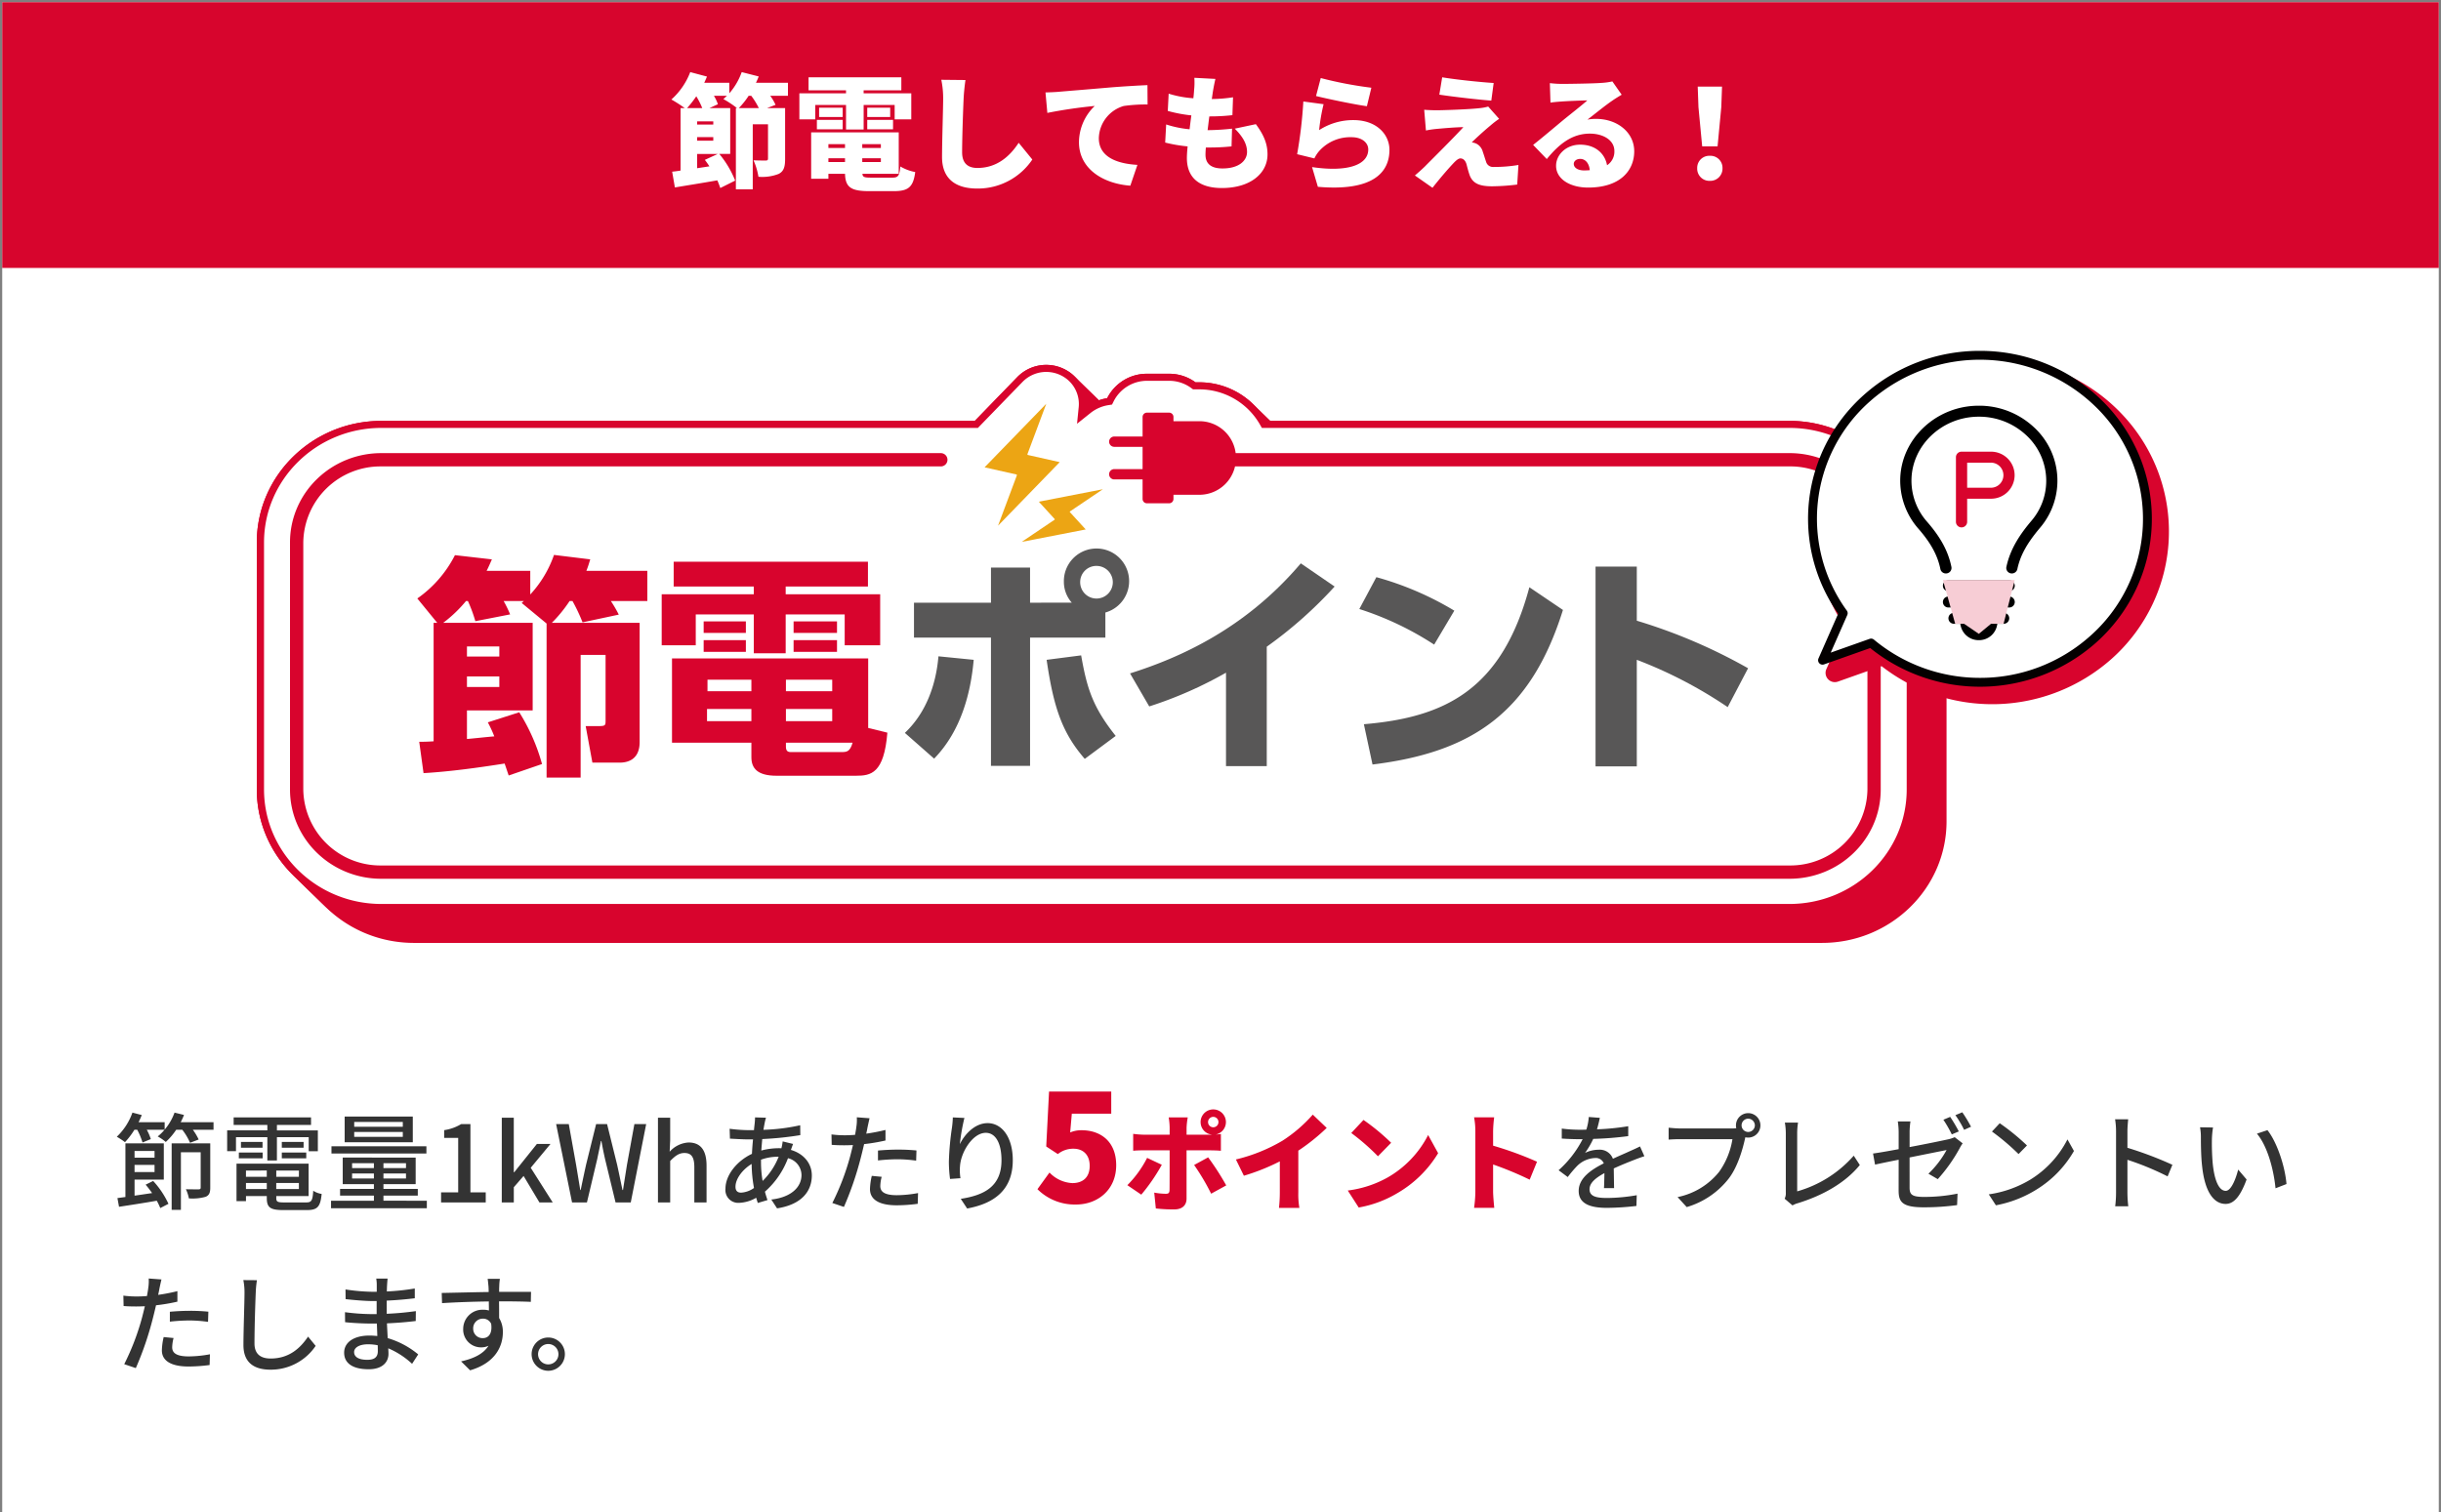 <svg xmlns="http://www.w3.org/2000/svg" xmlns:xlink="http://www.w3.org/1999/xlink" width="551" height="341.5" viewBox="0 0 551 341.5"><rect x="0" y="0" width="551" height="341.5" fill="#808080" stroke="none"/><defs><clipPath id="a"><rect width="435.068" height="136.437" fill="none"/></clipPath><clipPath id="b"><rect width="16.21" height="12.154" fill="none"/></clipPath></defs><g transform="translate(0.433 0.5)"><rect width="550" height="341" transform="translate(0.067)" fill="#fff"/><g transform="translate(0)"><rect width="550" height="60" transform="translate(0.067)" fill="#d7052d"/><path d="M-.5-.5h551v61H-.5Zm550,1H.5v59h549Z" transform="translate(0.067)" fill="rgba(0,0,0,0)"/><path d="M-108.724-16.1a17.783,17.783,0,0,0,2.212-2.772h.588a16.913,16.913,0,0,1,1.708,2.772Zm-11.676,0a24.453,24.453,0,0,0,2.072-2.66,18.265,18.265,0,0,1,1.344,2.66Zm5.908,3.724h-3.64V-13.1h3.64Zm-3.64,9.856V-5.74h4.648L-116.4-4.4c.364.448.7.952,1.036,1.456Zm0-7.028h3.64v.812h-3.64Zm20.5-12.264h-7.224c.224-.476.448-.952.616-1.428l-3.836-.98a14.753,14.753,0,0,1-2.8,4.788v-2.38h-5.656c.224-.476.42-.924.616-1.4l-3.78-1.008a15.8,15.8,0,0,1-4.256,6.188,28.334,28.334,0,0,1,3,1.932h-.924V-1.988c-.672.112-1.316.2-1.9.252l.616,3.556c2.716-.448,6.216-1.008,9.576-1.6a18,18,0,0,1,.672,1.736l3.36-1.68a22.268,22.268,0,0,0-3.584-6.02h2.464V-16.1h-4.676l1.9-.868a9.506,9.506,0,0,0-.9-1.9h2.94c-.28.252-.532.5-.812.728a24.424,24.424,0,0,1,3.08,2.044h-.252V2.24h3.808V-12.432h3.444V-4.7c0,.336-.14.448-.532.448-.364,0-1.736,0-2.744-.056A14.636,14.636,0,0,1-104.3-.588a10.173,10.173,0,0,0,4.564-.644C-98.56-1.82-98.28-2.856-98.28-4.62V-16.1h-4.06l1.9-.728a10.74,10.74,0,0,0-1.2-2.044h4Zm6.16,5.012h6.944v5.544h3.976V-16.8h7v3.248H-69.8v-5.88H-80.556V-20.1h8.512v-2.94H-92.988v2.94h8.456v.672H-95.06v5.88h3.584Zm11.732,5.488h5.824V-13.44h-5.824Zm0-4.872v2.1h5.18v-2.1Zm-5.544,0h-5.32v2.1h5.32Zm-5.824,4.872h5.824V-13.44h-5.824Zm2.6,6.552h3.752v.84h-3.752Zm3.752-3.192v.868h-3.752v-.868Zm8.092.868h-4.2v-.868h4.2Zm-4.2,3.164v-.84h4.2v.84ZM-78.9-.392c-1.456,0-1.876-.112-1.932-.868h8.2v-9.352H-92.4V-.14h3.892V-1.26h3.752c.084,3.024,1.316,3.92,5.46,3.92h5.544c3.3,0,4.4-.924,4.844-4.312a10.308,10.308,0,0,1-3.36-1.26c-.2,2.128-.476,2.52-1.82,2.52Zm21.336-22.036-5.46-.056a20.667,20.667,0,0,1,.42,4.312c0,2.1-.252,9.6-.252,13.132,0,4.9,3.052,7.112,7.952,7.112A14.823,14.823,0,0,0-42.476-4.48l-3.08-3.78C-47.6-5.124-50.54-2.576-54.88-2.576c-1.9,0-3.444-.84-3.444-3.528,0-3.08.2-9.128.336-12.068C-57.932-19.4-57.764-21.112-57.568-22.428Zm18.06,2.8.42,4.62a107.563,107.563,0,0,1,10.7-1.568A11.428,11.428,0,0,0-31.948-8.4c0,5.964,5.348,9.352,11.592,9.828l1.6-4.7c-4.844-.28-8.708-1.9-8.708-6.02a7.773,7.773,0,0,1,5.628-7.28,35.314,35.314,0,0,1,5.376-.336l-.028-4.368c-2.044.084-5.348.28-8.148.5-5.124.448-9.352.784-11.984,1.008C-37.156-19.712-38.388-19.656-39.508-19.628Zm38.36-3.052-4.76-.252a16.111,16.111,0,0,1-.056,2.772c-.028.532-.084,1.176-.168,1.848A24.37,24.37,0,0,1-11.7-19.348l-.2,3.892a32.066,32.066,0,0,0,5.32,1.008c-.14,1.036-.28,2.1-.392,3.136A24.061,24.061,0,0,1-12.264-12.4l-.224,4.088a33.73,33.73,0,0,0,5.068.868c-.112,1.064-.168,1.988-.168,2.6,0,4.76,3.136,6.8,7.9,6.8,6.468,0,10.3-3.332,10.3-7.588,0-2.38-.812-4.368-2.632-6.832L3.22-11.452c1.708,1.708,2.772,3.36,2.772,5.264,0,1.96-1.82,3.724-5.544,3.724-2.492,0-3.836-1.008-3.836-3.108,0-.42.028-.98.084-1.624h1.148a46.081,46.081,0,0,0,4.648-.252l.112-4a53.877,53.877,0,0,1-5.488.336h-.028c.14-1.036.252-2.1.392-3.108a43.762,43.762,0,0,0,5.208-.28l.14-4.032a32.81,32.81,0,0,1-4.788.392c.112-.784.2-1.372.252-1.736C-1.568-20.664-1.428-21.5-1.148-22.68Zm23.772-.2-1.064,4.06c2.212.56,8.54,1.9,11.48,2.3l1.008-4.172A88.572,88.572,0,0,1,22.624-22.876Zm.644,5.908L18.7-17.584a101.721,101.721,0,0,1-1.4,11.9l3.892.952a7.125,7.125,0,0,1,1.148-1.736A9.4,9.4,0,0,1,29.6-9.52c2.24,0,3.752,1.176,3.752,2.772,0,3.416-4.508,5.18-12.684,3.976L21.98,1.68C34.3,2.744,38.136-1.484,38.136-6.664c0-3.444-2.856-6.72-8.12-6.72a14.1,14.1,0,0,0-7.756,2.268A43.241,43.241,0,0,1,23.268-16.968Zm26.768-6.076-.644,3.92c3.3.5,8.708,1.12,11.732,1.344l.532-3.976C58.632-21.952,53.228-22.512,50.036-23.044Zm12.852,9.38-2.464-2.772a10.222,10.222,0,0,1-1.708.336c-2.464.308-8.708.5-9.884.5-1.092,0-2.212-.056-2.856-.112l.392,4.676a24.279,24.279,0,0,1,2.52-.364c1.54-.14,4.116-.364,5.936-.392-2.436,2.66-7.084,7.252-8.708,8.9-.868.84-1.652,1.512-2.24,2.016L47.852,1.9c2.128-2.688,3.7-4.452,4.62-5.432.672-.728,1.232-1.2,1.68-1.2.476,0,1.064.28,1.372,1.288.168.644.448,1.764.756,2.6.728,1.792,2.212,2.408,5.068,2.408a49.329,49.329,0,0,0,5.628-.392l.28-4.424a32.477,32.477,0,0,1-5.6.448,1.614,1.614,0,0,1-1.708-1.176c-.224-.644-.476-1.512-.728-2.212a2.882,2.882,0,0,0-1.428-1.848,3.131,3.131,0,0,0-1.064-.308c.448-.5,2.772-2.632,4.172-3.78A19.95,19.95,0,0,1,62.888-13.664ZM79.744-3.5c0-.56.532-1.12,1.456-1.12,1.176,0,2.016,1.008,2.156,2.548-.392.028-.812.056-1.26.056C80.668-2.016,79.744-2.632,79.744-3.5Zm-5.4-18.228.14,4.4c.672-.112,1.68-.2,2.52-.252,1.512-.112,4.4-.224,5.8-.252-1.344,1.2-3.948,3.22-5.516,4.508-1.652,1.372-4.928,4.144-6.72,5.544l3.08,3.192c2.688-3.276,5.628-5.74,9.716-5.74,3.08,0,5.544,1.512,5.544,3.92a3.656,3.656,0,0,1-1.652,3.22c-.476-2.66-2.66-4.648-6.076-4.648-3.192,0-5.432,2.3-5.432,4.76,0,3.08,3.276,4.928,7.224,4.928,7.252,0,10.416-3.836,10.416-8.2,0-4.228-3.78-7.308-8.6-7.308a9.6,9.6,0,0,0-1.96.168c1.54-1.176,4-3.192,5.572-4.256.7-.5,1.428-.924,2.156-1.372l-2.1-3a14.774,14.774,0,0,1-2.492.336c-1.652.14-7.252.224-8.764.224A23.723,23.723,0,0,1,74.34-21.728Zm34.384,14.28H112.2l.84-8.848.168-4.648h-5.488l.168,4.648ZM110.46.336a2.766,2.766,0,0,0,2.856-2.856,2.72,2.72,0,0,0-2.856-2.8,2.72,2.72,0,0,0-2.856,2.8A2.75,2.75,0,0,0,110.46.336Z" transform="translate(275.067 40)" fill="#fff"/></g><g transform="translate(57.533 78.02)"><g clip-path="url(#a)"><path d="M28.105,128.069C12.608,128.069,0,115.756,0,100.622V44.843C0,29.708,12.608,17.4,28.105,17.4H162.073l9.6-9.9a9.155,9.155,0,0,1,11.262-1.427,8.721,8.721,0,0,1,4.219,8.319,10.256,10.256,0,0,1,4.8-2.114,10.023,10.023,0,0,1,9-5.518h4.972a10.092,10.092,0,0,1,5.96,1.932h.807A17.407,17.407,0,0,1,227.835,17.4H345.955c15.5,0,28.1,12.312,28.1,27.447v55.779c0,15.135-12.607,27.448-28.1,27.448Z" transform="translate(0 -0.887)" fill="#d8042d"/><path d="M29.369,129.333c-15.5,0-28.105-12.313-28.105-27.448V46.107c0-15.135,12.608-27.447,28.105-27.447H163.337l9.6-9.9A9.155,9.155,0,0,1,184.2,7.333a8.721,8.721,0,0,1,4.219,8.319,10.256,10.256,0,0,1,4.8-2.114,10.023,10.023,0,0,1,9-5.518h4.972a10.092,10.092,0,0,1,5.96,1.932h.807A17.407,17.407,0,0,1,229.1,18.66H347.219c15.5,0,28.1,12.312,28.1,27.447v55.779c0,15.135-12.607,27.448-28.1,27.448Z" transform="translate(-0.211 -1.123)" fill="#d8042d"/><path d="M30.633,130.6c-15.5,0-28.105-12.313-28.105-27.448V47.371c0-15.135,12.608-27.447,28.105-27.447H164.6l9.6-9.9A9.155,9.155,0,0,1,185.467,8.6a8.721,8.721,0,0,1,4.219,8.319,10.256,10.256,0,0,1,4.8-2.114,10.023,10.023,0,0,1,9-5.518h4.972a10.092,10.092,0,0,1,5.96,1.932h.807a17.407,17.407,0,0,1,15.145,8.707H348.484c15.5,0,28.1,12.312,28.1,27.447V103.15c0,15.135-12.607,27.448-28.1,27.448Z" transform="translate(-0.423 -1.359)" fill="#d8042d"/><path d="M31.9,131.862c-15.5,0-28.105-12.313-28.105-27.447V48.636C3.792,33.5,16.4,21.189,31.9,21.189H165.865l9.6-9.9a9.157,9.157,0,0,1,11.262-1.428,8.722,8.722,0,0,1,4.219,8.32,10.256,10.256,0,0,1,4.8-2.114,10.024,10.024,0,0,1,9-5.519h4.972a10.1,10.1,0,0,1,5.96,1.932h.807a17.408,17.408,0,0,1,15.145,8.708H349.747c15.5,0,28.1,12.312,28.1,27.447v55.779c0,15.134-12.607,27.447-28.1,27.447Z" transform="translate(-0.634 -1.595)" fill="#d8042d"/><path d="M33.162,133.126c-15.5,0-28.105-12.313-28.105-27.448V49.9c0-15.135,12.608-27.447,28.105-27.447H167.13l9.6-9.9A9.155,9.155,0,0,1,188,11.126a8.721,8.721,0,0,1,4.219,8.319,10.256,10.256,0,0,1,4.8-2.114,10.023,10.023,0,0,1,9-5.518h4.972a10.092,10.092,0,0,1,5.96,1.932h.807a17.407,17.407,0,0,1,15.145,8.707H351.013c15.5,0,28.1,12.312,28.1,27.447v55.779c0,15.135-12.607,27.448-28.1,27.448Z" transform="translate(-0.845 -1.831)" fill="#d8042d"/><path d="M34.426,134.39c-15.5,0-28.105-12.313-28.105-27.448V51.164c0-15.135,12.608-27.447,28.105-27.447H168.394l9.6-9.9A9.155,9.155,0,0,1,189.26,12.39a8.721,8.721,0,0,1,4.219,8.319,10.256,10.256,0,0,1,4.8-2.114,10.023,10.023,0,0,1,9-5.518h4.972a10.092,10.092,0,0,1,5.96,1.932h.807a17.407,17.407,0,0,1,15.145,8.707H352.276c15.5,0,28.1,12.312,28.1,27.447v55.779c0,15.135-12.607,27.448-28.1,27.448Z" transform="translate(-1.056 -2.067)" fill="#d8042d"/><path d="M35.69,135.654c-15.5,0-28.105-12.313-28.105-27.448V52.428c0-15.135,12.608-27.447,28.105-27.447H169.658l9.6-9.9a9.155,9.155,0,0,1,11.262-1.427,8.721,8.721,0,0,1,4.219,8.319,10.256,10.256,0,0,1,4.8-2.114,10.023,10.023,0,0,1,9-5.518h4.972a10.092,10.092,0,0,1,5.96,1.932h.807a17.407,17.407,0,0,1,15.145,8.707H353.54c15.5,0,28.1,12.312,28.1,27.447v55.779c0,15.135-12.607,27.448-28.1,27.448Z" transform="translate(-1.268 -2.302)" fill="#d8042d"/><path d="M36.955,136.919c-15.5,0-28.105-12.312-28.105-27.448V53.693c0-15.135,12.608-27.447,28.105-27.447H170.923l9.6-9.9a9.154,9.154,0,0,1,11.261-1.427,8.723,8.723,0,0,1,4.22,8.319,10.253,10.253,0,0,1,4.795-2.114,10.023,10.023,0,0,1,9-5.518h4.972a10.1,10.1,0,0,1,5.961,1.932h.806a17.407,17.407,0,0,1,15.145,8.707H354.8c15.5,0,28.1,12.312,28.1,27.447v55.778c0,15.136-12.607,27.448-28.1,27.448Z" transform="translate(-1.479 -2.539)" fill="#d8042d"/><path d="M28.269,127.455C13.221,127.455.979,115.5.979,100.8V45.025c0-14.695,12.242-26.65,27.29-26.65H162.588l9.845-10.148a8.327,8.327,0,0,1,10.241-1.3,7.979,7.979,0,0,1,3.836,7.564l-.19,1.906,1.518-1.211a9.452,9.452,0,0,1,4.41-1.944l.419-.067.184-.373a9.26,9.26,0,0,1,8.262-5.068h4.973a9.227,9.227,0,0,1,5.472,1.774l.217.158h1.078a16.615,16.615,0,0,1,14.432,8.3l.233.408h118.6c15.047,0,27.289,11.955,27.289,26.65V100.8c0,14.7-12.242,26.651-27.289,26.651Z" transform="translate(-0.164 -1.07)" fill="#fff"/><path d="M178.209,6.347a7.481,7.481,0,0,1,3.871,1.077,7.183,7.183,0,0,1,3.453,6.81l-.381,3.813,3.037-2.425a8.632,8.632,0,0,1,4.025-1.775l.837-.133.371-.746a8.435,8.435,0,0,1,7.527-4.618h4.973a8.406,8.406,0,0,1,4.985,1.615l.434.316h1.348a15.793,15.793,0,0,1,13.719,7.89l.467.817H345.955c14.6,0,26.474,11.6,26.474,25.854v55.779c0,14.256-11.876,25.854-26.474,25.854H28.105c-14.6,0-26.473-11.6-26.473-25.854V44.843c0-14.255,11.875-25.854,26.473-25.854H162.775l.483-.5,9.6-9.9a7.484,7.484,0,0,1,5.348-2.245m0-1.593A9.089,9.089,0,0,0,171.676,7.5l-9.6,9.9H28.105C12.608,17.4,0,29.708,0,44.843v55.779c0,15.135,12.608,27.448,28.105,27.448H345.955c15.5,0,28.105-12.313,28.105-27.448V44.843c0-15.135-12.608-27.447-28.105-27.447H227.834A17.406,17.406,0,0,0,212.69,8.688h-.807a10.094,10.094,0,0,0-5.96-1.932h-4.973a10.023,10.023,0,0,0-9,5.518,10.261,10.261,0,0,0-4.8,2.114,8.722,8.722,0,0,0-4.219-8.319,9.128,9.128,0,0,0-4.73-1.315" transform="translate(0 -0.887)" fill="#d8042d"/><path d="M350.1,124.2H27.574A16.583,16.583,0,0,1,10.8,107.817V47.476A16.583,16.583,0,0,1,27.574,31.093H350.1a16.583,16.583,0,0,1,16.776,16.383v60.341A16.583,16.583,0,0,1,350.1,124.2" transform="translate(-1.805 -5.802)" fill="#fff"/><path d="M262.142,28.526v.333A8.245,8.245,0,0,1,253.81,37h-6.768a.984.984,0,0,1-1-.972V21.361a.984.984,0,0,1,1-.972h6.768a8.246,8.246,0,0,1,8.332,8.137" transform="translate(-41.121 -3.805)" fill="#d8042d"/><path d="M240.187,34.852a1.181,1.181,0,0,1-1.194,1.166H232.2a1.167,1.167,0,1,1,0-2.333h6.792a1.181,1.181,0,0,1,1.194,1.166" transform="translate(-38.607 -6.286)" fill="#d8042d"/><path d="M240.187,25.806a1.181,1.181,0,0,1-1.194,1.166H232.2a1.167,1.167,0,1,1,0-2.333h6.792a1.181,1.181,0,0,1,1.194,1.166" transform="translate(-38.607 -4.598)" fill="#d8042d"/><path d="M247.041,18.987V37.512a.984.984,0,0,1-1,.973h-4.972a.984.984,0,0,1-1-.973V18.987a.984.984,0,0,1,1-.972h4.972a.984.984,0,0,1,1,.972" transform="translate(-40.123 -3.362)" fill="#d8042d"/><path d="M200.282,43.082l13.924-14.351-7.161-1.611a.16.16,0,0,1-.12-.216l4.245-11.352L197.246,29.9l7.161,1.61a.161.161,0,0,1,.12.217Z" transform="translate(-32.965 -2.902)" fill="#eca514"/><path d="M207.3,51.168l14.456-2.813-3.563-3.9a.115.115,0,0,1,.022-.178l7.411-5-14.456,2.813,3.563,3.9a.115.115,0,0,1-.022.178Z" transform="translate(-34.645 -7.329)" fill="#eca514"/><path d="M64.13,107.314c-.487-1.427-.6-1.8-.92-2.7-6.064.952-12.181,1.8-18.3,2.168L43.936,99.7c1.029,0,1.624,0,3.249-.106V72.841H48l-4.493-5.5A26.694,26.694,0,0,0,52,57.562l8.337.952c-.487,1.11-.758,1.745-1.191,2.591H69v5.34a25.453,25.453,0,0,0,5.359-8.935l8.176,1c-.271.9-.433,1.48-.866,2.591H95.423v6.82H87.194a28.473,28.473,0,0,1,1.786,3.067l-8.175,1.744a40.336,40.336,0,0,0-2.274-4.811h-.65a31.421,31.421,0,0,1-4.007,4.917H93.69V99.754c0,4.071-2.814,4.653-4.493,4.653H83.025l-1.517-8.248h2.87C86,96.159,86,96,86,94.784v-14.7h-5.63v27.7H72.685V73l-5.631-4.652a5.049,5.049,0,0,0,.487-.424H62.993a26.069,26.069,0,0,1,1.462,3.014l-7.85,1.534a32.807,32.807,0,0,0-1.679-4.548h-.432a30.022,30.022,0,0,1-5.144,4.917H69.544V92.616H54.71v6.45c.92-.053,5.2-.529,6.172-.582a26.931,26.931,0,0,0-1.462-3.171l7.093-2.274a43.652,43.652,0,0,1,5.142,11.685ZM54.71,80.456h7.308V78.181H54.71Zm0,6.874h7.308v-2.38H54.71Z" transform="translate(-7.271 -10.732)" fill="#d8042d"/><path d="M156.293,65H137.724v1.745h21.33V78.269h-8.012V71.29H137.724v8.777h-7.2V71.29h-13.1v6.979h-7.688V66.743h20.789V65H112.441v-5.6h43.853Zm4.385,32.992c-.758,9.253-3.735,9.729-7.093,9.729H135.666c-4.331,0-5.684-1.692-5.684-4.177v-3.279h-17.92V81.23h44.286v15.7ZM128.736,75.467h-9.528V72.876h9.528Zm0,4.282h-9.528V77.106h9.528Zm1.246,12.9H119.967V95.4h10.015Zm0-6.61h-9.908v2.591h9.908Zm18.245,0H137.778v2.591h10.449Zm0,6.61H137.778V95.4h10.449Zm2,9.728c1.3,0,2-.054,2.6-2.116H137.778v.9c0,.792.271,1.216,1.083,1.216Zm-.919-26.912h-9.8V72.876h9.8Zm0,4.282h-9.8V77.106h9.8Z" transform="translate(-18.339 -11.083)" fill="#d8042d"/><path d="M175.639,97.437c4.765-4.495,7.039-10.838,7.58-17.289l7.959.793c-.65,7.3-2.762,15.967-8.933,22.312Zm37.682-29.4a7.11,7.11,0,0,1-1.787-4.705,7.365,7.365,0,1,1,9.367,6.927v5.657h-17v28.974h-8.825V75.918H177.7V68.04h17.378V60.109H203.9V68.04Zm2.111,11.9c1.3,7.349,2.544,11.579,7.8,18.187l-6.984,5.182c-5.089-5.869-7.038-11.579-8.608-22.365Zm-.217-16.6a3.683,3.683,0,1,0,3.682-3.6,3.644,3.644,0,0,0-3.682,3.6" transform="translate(-29.354 -10.477)" fill="#585757"/><path d="M267.529,105.636h-9.2v-21.1A91.109,91.109,0,0,1,241,92.154L236.669,84.7c11.207-3.543,25.987-10.046,38.547-24.85l7.634,5.234a95.725,95.725,0,0,1-15.322,13.588Z" transform="translate(-39.553 -11.169)" fill="#585757"/><path d="M315.7,78.912a69.686,69.686,0,0,0-16.892-8.036l3.844-7.19a70.262,70.262,0,0,1,17.6,7.56ZM299.836,96.888c18.191-1.533,31.13-7.667,37.356-30.93l7.579,5.128c-7.254,23.21-20.519,32.147-42.986,34.9Z" transform="translate(-49.938 -11.884)" fill="#585757"/><path d="M392.659,92.482A99.9,99.9,0,0,0,372.141,81.8v24.056h-9.312v-45.1h9.312V72.972a122.388,122.388,0,0,1,25.12,10.734Z" transform="translate(-60.638 -11.339)" fill="#585757"/><path d="M347.759,125.7H29.909a20.876,20.876,0,0,1-8.011-1.58,20.573,20.573,0,0,1-6.55-4.313,20.078,20.078,0,0,1-4.424-6.41A19.665,19.665,0,0,1,9.3,105.537V49.758A19.664,19.664,0,0,1,10.924,41.9a20.077,20.077,0,0,1,4.424-6.41,20.573,20.573,0,0,1,6.55-4.313,20.877,20.877,0,0,1,8.011-1.58h126.3a1.5,1.5,0,0,1,0,3H29.909A17.412,17.412,0,0,0,12.3,49.758v55.779A17.412,17.412,0,0,0,29.909,122.7h317.85a17.412,17.412,0,0,0,17.611-17.165V49.758a17.412,17.412,0,0,0-17.611-17.164H222.826a1.5,1.5,0,0,1,0-3H347.759a20.878,20.878,0,0,1,8.012,1.58,20.572,20.572,0,0,1,6.55,4.313,20.077,20.077,0,0,1,4.424,6.41,19.665,19.665,0,0,1,1.625,7.861v55.779a19.666,19.666,0,0,1-1.625,7.861,20.077,20.077,0,0,1-4.424,6.41,20.572,20.572,0,0,1-6.55,4.313A20.877,20.877,0,0,1,347.759,125.7Z" transform="translate(-1.805 -5.803)" fill="#d8042d"/><path d="M437.268,15.252a38.444,38.444,0,0,1,53.408,2.39A36.316,36.316,0,0,1,488.229,69.8a38.483,38.483,0,0,1-50.048.778L427.22,74.459l4.673-10.614a36.3,36.3,0,0,1,5.375-48.593" transform="translate(-71.02 -1.046)" fill="#d8042d"/><path d="M462.738,3.517a41.07,41.07,0,0,1,8.055.8,40.6,40.6,0,0,1,7.776,2.39A39.586,39.586,0,0,1,492.2,16.215a38.607,38.607,0,0,1,8.154,13.267A38.342,38.342,0,0,1,499,58.84a38.823,38.823,0,0,1-9.378,12.519,40.584,40.584,0,0,1-51.845,1.578l-9.857,3.491a2.089,2.089,0,0,1-2.609-2.811l4.2-9.536a38.326,38.326,0,0,1-2.485-38.933,38.917,38.917,0,0,1,8.857-11.457A40.3,40.3,0,0,1,462.738,3.517Zm.036,73.835A36.108,36.108,0,0,0,486.84,68.24a34.227,34.227,0,0,0,2.31-49.172,36.357,36.357,0,0,0-50.492-2.256,34.235,34.235,0,0,0-5.074,45.806,2.089,2.089,0,0,1,.222,2.069l-2.725,6.189,6.4-2.268a2.089,2.089,0,0,1,2.039.367A36.243,36.243,0,0,0,462.774,77.352Z" transform="translate(-71.02 -1.046)" fill="#d8042d"/><path d="M433.943,11.736a38.444,38.444,0,0,1,53.408,2.39A36.317,36.317,0,0,1,484.9,66.284a38.484,38.484,0,0,1-50.049.776L423.9,70.942l4.673-10.613a36.3,36.3,0,0,1,5.375-48.593" transform="translate(-70.464 -0.39)" fill="#fff"/><path d="M459.413,1.09a39.445,39.445,0,0,1,15.407,3.1,38.5,38.5,0,0,1,13.261,9.251,37.528,37.528,0,0,1,7.926,12.9,37.254,37.254,0,0,1-1.322,28.524,37.74,37.74,0,0,1-9.117,12.169,39.491,39.491,0,0,1-50.914,1.161l-10.426,3.693a1,1,0,0,1-1.249-1.346l4.444-10.092a37.238,37.238,0,0,1-2.757-38.321,37.83,37.83,0,0,1,8.611-11.137A39.217,39.217,0,0,1,459.413,1.09Zm.036,73.835a37.2,37.2,0,0,0,24.79-9.387,35.317,35.317,0,0,0,2.381-50.729,37.446,37.446,0,0,0-52.012-2.326,35.32,35.32,0,0,0-5.231,47.259,1,1,0,0,1,.106.991l-3.74,8.495,8.778-3.109a1,1,0,0,1,.976.176A37.336,37.336,0,0,0,459.45,74.925Z" transform="translate(-70.464 -0.39)" fill="#040000"/><path d="M463.148,69.026a4.135,4.135,0,0,1-4.169-3.7h-1.419a1.238,1.238,0,1,1,0-2.475h11.177a1.238,1.238,0,1,1,0,2.475h-1.419a4.135,4.135,0,0,1-4.169,3.7m-1.6-3.7a1.657,1.657,0,0,0,3.2,0ZM456.31,61.65a1.238,1.238,0,1,1,0-2.475h13.675a1.238,1.238,0,1,1,0,2.475Zm0-3.681a1.238,1.238,0,1,1,0-2.475h13.675a1.238,1.238,0,1,1,0,2.475Zm14.3-4a1.332,1.332,0,0,1-.259-.026,1.264,1.264,0,0,1-.8-.534,1.2,1.2,0,0,1-.181-.931c.931-4.362,3.384-7.713,5.661-10.415a13.856,13.856,0,0,0,3.331-9.027,14.021,14.021,0,0,0-4.7-10.454,15.57,15.57,0,0,0-10.519-4.012c-.239,0-.48,0-.72.015-7.8.344-14.161,6.432-14.471,13.861a14,14,0,0,0,3.487,9.815c3.1,3.552,4.8,6.706,5.52,10.228a1.24,1.24,0,0,1-1,1.455,1.284,1.284,0,0,1-.247.024,1.262,1.262,0,0,1-1.243-1c-.628-3.084-2.158-5.892-4.963-9.105a16.426,16.426,0,0,1-4.091-11.522c.363-8.7,7.782-15.831,16.89-16.233q.427-.018.852-.019a18.1,18.1,0,0,1,12.228,4.678,16.381,16.381,0,0,1,1.595,22.866c-2.988,3.546-4.477,6.253-5.137,9.347a1.265,1.265,0,0,1-1.239.985" transform="translate(-74.438 -3.003)"/><path d="M468.339,28.851h-6.569a1.255,1.255,0,0,0-1.268,1.238v14.64a1.268,1.268,0,0,0,2.534,0v-5.26h5.3a5.31,5.31,0,1,0,0-10.618m0,8.143h-5.3V31.327h5.3a2.834,2.834,0,1,1,0,5.667" transform="translate(-76.961 -5.384)" fill="#d8042d"/><g transform="translate(380.604 52.447)" style="mix-blend-mode:multiply;isolation:isolate"><g clip-path="url(#b)"><path d="M470.669,74.361l-2.838,0-2.751,2.271-3.319-2.267-2.014,0-2.772-9.888h16.209Z" transform="translate(-456.976 -64.479)" fill="#f7cdd5"/></g></g><rect width="431.274" height="136.437" fill="none"/></g></g><path d="M217.416,39.47c4.8,0,9.038-3.259,9.038-8.87,0-5.41-3.562-7.9-7.8-7.9a6.341,6.341,0,0,0-2.587.5l.37-4.234h8.9V13.968H211.3l-.638,12.4,2.621,1.714a5.536,5.536,0,0,1,3.528-1.21c2.15,0,3.662,1.344,3.662,3.864,0,2.587-1.512,3.9-3.931,3.9a7.609,7.609,0,0,1-5.141-2.386L208.68,36.01A11.911,11.911,0,0,0,217.416,39.47ZM247.19,20.856a1.176,1.176,0,1,1,1.176,1.176A1.178,1.178,0,0,1,247.19,20.856Zm-1.68,0a2.828,2.828,0,0,0,2.592,2.832,5.22,5.22,0,0,1-.6.024h-5.16V22.128a17.008,17.008,0,0,1,.264-2.328h-4.3a15.374,15.374,0,0,1,.216,2.3v1.608h-5.76a21.428,21.428,0,0,1-2.472-.192v3.816c.7-.072,1.752-.1,2.472-.1h5.76c0,1.08,0,8.328-.024,9-.024.624-.24.816-.84.816a15.379,15.379,0,0,1-2.616-.264l.36,3.576a33.767,33.767,0,0,0,4.176.216c1.848,0,2.76-.984,2.76-2.448V27.24h5.184c.7,0,1.752.024,2.568.1V23.544c-.312.048-.744.1-1.176.12a2.859,2.859,0,1,0-3.408-2.808ZM236.75,30.5l-3.312-1.56a24.435,24.435,0,0,1-4.464,6.168l3.144,2.136A41.793,41.793,0,0,0,236.75,30.5Zm10.464-1.68-3.168,1.728a50.27,50.27,0,0,1,3.84,6.48l3.408-1.872A59.454,59.454,0,0,0,247.214,28.824Zm6.264.48,1.8,3.672a47.656,47.656,0,0,0,8.112-3.24v7.032a32.4,32.4,0,0,1-.192,3.48h4.608a17.924,17.924,0,0,1-.24-3.48V27.312a46.188,46.188,0,0,0,6.408-5.136l-3.144-3a32.277,32.277,0,0,1-6.864,5.9A38.038,38.038,0,0,1,253.478,29.3Zm28.8-8.928-2.76,2.952a50.023,50.023,0,0,1,6.024,5.256l2.976-3.048A48.426,48.426,0,0,0,282.278,20.376Zm-3.552,15.936,2.472,3.84a25.611,25.611,0,0,0,8.592-3.168,25.954,25.954,0,0,0,9.336-9.1l-2.256-4.1a23.191,23.191,0,0,1-9.168,9.6A24.7,24.7,0,0,1,278.726,36.312Zm28.8.288a26.943,26.943,0,0,1-.288,3.624h4.56c-.12-1.08-.264-2.976-.264-3.624V30.432a74.85,74.85,0,0,1,8.256,3.432l1.656-4.056a79.349,79.349,0,0,0-9.912-3.624V22.9a28.531,28.531,0,0,1,.24-3.12h-4.536a16.767,16.767,0,0,1,.288,3.12Z" transform="translate(25.067 232)" fill="#d8042d"/><path d="M9.384,27.384V28.9H4.872V27.384ZM4.872,32.136V30.528H9.384v1.608Zm2.5,2.856c.5.576.984,1.224,1.464,1.9-1.368.192-2.712.408-3.96.576V33.84h6.6V25.656H2.808v12.12l-1.8.24.36,1.968c2.352-.36,5.5-.84,8.52-1.368a14.321,14.321,0,0,1,.792,1.656l1.848-.96a19.983,19.983,0,0,0-3.456-5.16ZM21.96,25.656H13.248V40.68h2.088V27.672H19.8V35.64c0,.288-.1.384-.456.408-.36,0-1.608,0-2.88-.024a8.3,8.3,0,0,1,.672,2.064,10.928,10.928,0,0,0,3.792-.36c.816-.36,1.032-.96,1.032-2.064ZM15.288,20.88a14.223,14.223,0,0,0,.744-1.632L13.9,18.72a12.579,12.579,0,0,1-2.232,3.84V20.88H5.784c.264-.528.5-1.08.72-1.608L4.392,18.72A13.832,13.832,0,0,1,.864,24.168a17.617,17.617,0,0,1,1.848,1.224,17.173,17.173,0,0,0,2.136-2.808h.624a15.78,15.78,0,0,1,1.2,2.88L8.544,24.7a11.428,11.428,0,0,0-.912-2.112H11.64A10.138,10.138,0,0,1,10.1,24.1a11.1,11.1,0,0,1,1.824,1.248,15.093,15.093,0,0,0,2.352-2.76h1.368A13.309,13.309,0,0,1,17.4,25.536l1.944-.744a12.682,12.682,0,0,0-1.32-2.208H22.7v-1.7Zm19.56,8.64h2.16V24.264h7.176v3.168h2.064v-4.7h-9.24V21.5h7.7V19.8H27.24v1.7h7.608v1.224H25.776v4.7h1.992V24.264h7.08Zm3.264-.48h5.52v-1.3h-5.52Zm0-3.7v1.3h4.92v-1.3Zm-9.7,3.7h5.376v-1.3H28.416Zm.48-3.7v1.3h4.872v-1.3Zm1.128,10.632V34.608h4.7v1.368Zm4.7-4.176v1.416h-4.7V31.8Zm7.248,1.416H36.864V31.8h5.112Zm-5.112,2.76V34.608h5.112v1.368ZM38.64,39c-1.488,0-1.776-.144-1.776-.984V37.56h7.3V30.24H27.888v8.472h2.136V37.56h4.7v.456c0,2.16.816,2.712,3.768,2.712h5.256c2.424,0,3.072-.744,3.36-3.648a4.657,4.657,0,0,1-1.9-.72c-.144,2.232-.384,2.64-1.584,2.64ZM65.424,21.912H54.456v-1.08H65.424Zm0,2.28H54.456v-1.1H65.424Zm2.256-4.584H52.3v5.808H67.68Zm3.072,6.72H49.32V27.96H70.752ZM53.976,33.6V32.472H58.9V33.6Zm0-3.456H58.9v1.1h-4.92Zm12.168,1.1H61.056v-1.1h5.088Zm0,2.352H61.056V32.472h5.088Zm-5.088,5.016V37.464h7.752V35.952H61.056v-1.08h7.272v-6H51.864v6H58.9v1.08H51.264v1.512H58.9v1.152H49.224v1.7H70.848v-1.7ZM74.064,39h10.08V36.72H80.688V21.312H78.6a10.388,10.388,0,0,1-3.84,1.368v1.752h3.168V36.72H74.064Zm13.7,0H90.48V35.568l2.208-2.544L96.264,39h3L94.3,31.176,98.76,25.8H95.688l-5.112,6.384h-.1V19.872H87.768Zm15.864,0h3.36l2.328-9.816c.288-1.392.576-2.712.84-4.056h.1c.24,1.344.5,2.664.816,4.056L113.448,39h3.432l3.48-17.688H117.7l-1.68,9.216c-.288,1.848-.6,3.744-.888,5.664h-.12c-.408-1.92-.792-3.816-1.2-5.664l-2.28-9.216h-2.472l-2.28,9.216c-.408,1.872-.816,3.768-1.2,5.664h-.1c-.312-1.9-.624-3.792-.936-5.664l-1.656-9.216h-2.856Zm19.392,0h2.76V29.64c1.152-1.176,1.992-1.8,3.216-1.8,1.56,0,2.232.912,2.232,3.192V39h2.76V30.7c0-3.36-1.248-5.232-4.056-5.232a6.143,6.143,0,0,0-4.272,2.088l.12-2.616V19.872h-2.76Zm24.384-19.128-2.472-.072a12.7,12.7,0,0,1-.072,1.272c-.048.48-.12,1.008-.168,1.608h-1.32a33.826,33.826,0,0,1-4.176-.312l.072,2.232c1.032.048,2.9.168,4.032.168h1.176c-.1,1.032-.192,2.16-.24,3.264-3.336,1.56-5.976,4.752-5.976,7.848a2.889,2.889,0,0,0,3.024,3.216,8.26,8.26,0,0,0,3.912-1.152c.12.432.24.816.36,1.176l2.184-.648c-.192-.6-.408-1.224-.576-1.9a18.942,18.942,0,0,0,5.208-7.56,3.966,3.966,0,0,1,3.048,3.792c0,2.76-2.352,5.04-6.816,5.544l1.3,1.992c5.712-.888,7.848-4.008,7.848-7.44,0-2.712-1.824-4.9-4.728-5.76.168-.432.36-1.032.5-1.344l-2.352-.576a12.635,12.635,0,0,1-.288,1.56,6.515,6.515,0,0,0-.7-.024,15.555,15.555,0,0,0-3.84.528c.072-.888.144-1.776.216-2.592a72.915,72.915,0,0,0,8.592-.888l-.024-2.232a43.872,43.872,0,0,1-8.3,1.032c.1-.576.192-1.128.288-1.584A10.1,10.1,0,0,1,147.408,19.872ZM146.28,29.928v-.576a11.185,11.185,0,0,1,3.816-.672h.168a15.657,15.657,0,0,1-3.624,5.472A25.432,25.432,0,0,1,146.28,29.928Zm-5.76,5.52c0-1.728,1.512-3.84,3.648-5.136a31.238,31.238,0,0,0,.528,5.424,5.6,5.6,0,0,1-2.9,1.056C140.928,36.792,140.52,36.336,140.52,35.448Zm33-2.232L171.288,33a14.1,14.1,0,0,0-.408,3c0,2.376,2.112,3.648,6.024,3.648a37.058,37.058,0,0,0,4.752-.336l.072-2.424a27.121,27.121,0,0,1-4.8.48c-3.072,0-3.72-.984-3.72-2.064A8.811,8.811,0,0,1,173.52,33.216Zm-2.736-13.224-2.88-.216a9.818,9.818,0,0,1-.1,2.16c-.048.456-.168,1.08-.288,1.8-.84.072-1.656.1-2.4.1a22.616,22.616,0,0,1-2.928-.192l.048,2.352c.864.072,1.752.1,2.856.1.6,0,1.248-.024,1.944-.048-.192.792-.384,1.584-.576,2.328a55.509,55.509,0,0,1-4.08,10.752l2.616.888a72.5,72.5,0,0,0,3.792-11.04c.264-1.008.528-2.112.768-3.144a43,43,0,0,0,4.824-.816V22.632a42.112,42.112,0,0,1-4.344.84c.12-.528.216-1.008.288-1.416C170.424,21.576,170.64,20.592,170.784,19.992Zm1.9,7.3V29.52a40.391,40.391,0,0,1,4.536-.264,30.328,30.328,0,0,1,4.08.312l.072-2.3a40.678,40.678,0,0,0-4.2-.192C175.632,27.072,173.976,27.168,172.68,27.288Zm19.512-7.368-2.616-.12a20.842,20.842,0,0,1-.192,2.28,63.325,63.325,0,0,0-.7,7.728,30.168,30.168,0,0,0,.264,3.888l2.352-.168a11.115,11.115,0,0,1-.1-2.76c.216-3.168,2.88-7.488,5.808-7.488,2.28,0,3.552,2.448,3.552,6.192,0,5.952-3.936,7.9-9.192,8.712l1.44,2.184c6.12-1.128,10.3-4.2,10.3-10.9,0-5.16-2.424-8.376-5.688-8.376-2.9,0-5.208,2.568-6.264,4.752A46.448,46.448,0,0,1,192.192,19.92ZM335.63,19.9l-2.5-.192a11.951,11.951,0,0,1-.552,2.856c-.48.024-.96.024-1.416.024a31.022,31.022,0,0,1-4.128-.264v2.256c1.344.1,3,.144,4.008.144h.7a24.114,24.114,0,0,1-5.424,7.008l2.064,1.536a26.1,26.1,0,0,1,2.184-2.568,6.117,6.117,0,0,1,3.984-1.728,1.932,1.932,0,0,1,1.968,1.2c-2.784,1.416-5.664,3.288-5.664,6.24,0,2.976,2.784,3.816,6.36,3.816a61.117,61.117,0,0,0,6.672-.432l.072-2.424a40.868,40.868,0,0,1-6.672.624c-2.424,0-3.984-.336-3.984-1.968,0-1.416,1.3-2.52,3.36-3.648-.024,1.176-.048,2.544-.1,3.384h2.28c-.024-1.152-.048-3.072-.072-4.44,1.68-.768,3.24-1.392,4.464-1.872.72-.288,1.752-.672,2.448-.888l-.984-2.208c-.768.384-1.464.7-2.28,1.056-1.128.528-2.352,1.032-3.84,1.728a3.159,3.159,0,0,0-3.216-2.04,7.048,7.048,0,0,0-3.072.72,19.258,19.258,0,0,0,1.848-3.168,74.154,74.154,0,0,0,7.9-.624V21.792a55.331,55.331,0,0,1-7.056.7C335.294,21.456,335.486,20.568,335.63,19.9Zm31.992,1.7a1.516,1.516,0,0,1,1.488-1.512,1.537,1.537,0,0,1,1.512,1.512,1.516,1.516,0,0,1-1.512,1.488A1.5,1.5,0,0,1,367.622,21.6Zm-1.272,0a2.979,2.979,0,0,0,.072.648,8.148,8.148,0,0,1-1.032.048H353.75c-.792,0-1.92-.1-2.592-.168v2.688c.624-.048,1.584-.1,2.592-.1h11.808a17.39,17.39,0,0,1-3,7.368,16.1,16.1,0,0,1-9.384,5.712l2.064,2.256a18.666,18.666,0,0,0,9.528-6.5c1.944-2.568,3.048-6.36,3.6-8.808.024-.144.072-.312.1-.456a2.979,2.979,0,0,0,.648.072,2.76,2.76,0,1,0-2.76-2.76Zm10.992,16.56,1.776,1.512a4.977,4.977,0,0,1,1.2-.5c5.832-1.8,10.8-4.7,13.992-8.616l-1.368-2.112A26.65,26.65,0,0,1,380.174,36.5V23.376a15.675,15.675,0,0,1,.192-2.4H377.39a14.2,14.2,0,0,1,.216,2.424V36.816A2.649,2.649,0,0,1,377.342,38.16ZM414.71,19.68l-1.536.648a28.651,28.651,0,0,1,1.9,3.312l1.584-.672A34.774,34.774,0,0,0,414.71,19.68Zm2.736-1.032-1.56.648a24.087,24.087,0,0,1,1.968,3.312l1.56-.7A31.863,31.863,0,0,0,417.446,18.648ZM403.07,36.312c0,2.568.792,3.792,5.712,3.792a55.432,55.432,0,0,0,7.488-.5l.1-2.592a37.852,37.852,0,0,1-7.536.744c-2.76,0-3.288-.528-3.288-2.112V28.848c3.888-.792,7.776-1.56,8.352-1.68a22.167,22.167,0,0,1-4.1,5.352l2.112,1.224a36.482,36.482,0,0,0,4.944-6.984,8.453,8.453,0,0,1,.672-1.1l-1.8-1.392a6.969,6.969,0,0,1-1.464.48c-1.056.24-4.872,1.032-8.712,1.752V23.16a16.564,16.564,0,0,1,.192-2.448h-2.856a16.56,16.56,0,0,1,.192,2.448v3.816c-2.472.456-4.68.84-5.784.984l.456,2.5c.984-.216,3.024-.648,5.328-1.1ZM425.894,21.12l-1.752,1.872a52.054,52.054,0,0,1,6,5.088l1.9-1.944A50.362,50.362,0,0,0,425.894,21.12Zm-2.472,16.056,1.608,2.472a26.462,26.462,0,0,0,9.192-3.576,24.539,24.539,0,0,0,8.424-8.688l-1.464-2.616a22.851,22.851,0,0,1-8.328,9.048A24.938,24.938,0,0,1,423.422,37.176Zm28.728-.384a25.125,25.125,0,0,1-.192,3.072h2.952a28.121,28.121,0,0,1-.192-3.072V29.376a62.843,62.843,0,0,1,9.072,3.744l1.08-2.616a81.351,81.351,0,0,0-10.152-3.84V22.92c0-.84.1-1.9.168-2.688h-2.952a17.372,17.372,0,0,1,.216,2.688ZM474.038,22.08l-2.928-.048a12.28,12.28,0,0,1,.192,2.256c0,1.44.024,4.32.264,6.432.648,6.312,2.88,8.616,5.3,8.616,1.752,0,3.24-1.416,4.752-5.52l-1.9-2.232c-.552,2.184-1.608,4.8-2.808,4.8-1.608,0-2.592-2.544-2.952-6.312a53.738,53.738,0,0,1-.168-5.4A19.647,19.647,0,0,1,474.038,22.08Zm12.288.6-2.376.792c2.424,2.88,3.792,8.208,4.2,12.336l2.472-.96C490.31,30.96,488.534,25.464,486.326,22.68ZM13.68,69.616,11.448,69.4a14.1,14.1,0,0,0-.408,3c0,2.376,2.112,3.648,6.024,3.648a37.056,37.056,0,0,0,4.752-.336l.072-2.424a27.121,27.121,0,0,1-4.8.48c-3.072,0-3.72-.984-3.72-2.064A8.811,8.811,0,0,1,13.68,69.616ZM10.944,56.392l-2.88-.216a9.818,9.818,0,0,1-.1,2.16c-.048.456-.168,1.08-.288,1.8-.84.072-1.656.1-2.4.1a22.616,22.616,0,0,1-2.928-.192L2.4,62.392c.864.072,1.752.1,2.856.1.6,0,1.248-.024,1.944-.048-.192.792-.384,1.584-.576,2.328A55.51,55.51,0,0,1,2.544,75.52l2.616.888a72.5,72.5,0,0,0,3.792-11.04c.264-1.008.528-2.112.768-3.144a43,43,0,0,0,4.824-.816V59.032a42.113,42.113,0,0,1-4.344.84c.12-.528.216-1.008.288-1.416C10.584,57.976,10.8,56.992,10.944,56.392Zm1.9,7.3V65.92a40.391,40.391,0,0,1,4.536-.264,30.329,30.329,0,0,1,4.08.312l.072-2.3a40.678,40.678,0,0,0-4.2-.192C15.792,63.472,14.136,63.568,12.84,63.688ZM32.5,56.56l-3.072-.024a13.888,13.888,0,0,1,.264,2.784c0,2.3-.24,8.5-.24,11.9,0,3.984,2.448,5.544,6.1,5.544a12.187,12.187,0,0,0,10.2-5.376L44.04,69.3c-1.728,2.568-4.248,4.944-8.448,4.944-2.088,0-3.648-.864-3.648-3.408,0-3.312.168-8.856.288-11.52A21.889,21.889,0,0,1,32.5,56.56ZM54.432,72.784c0-.96,1.1-1.752,3.144-1.752a10.873,10.873,0,0,1,2.184.216c.024.528.024,1.008.024,1.344,0,1.536-1.032,1.944-2.376,1.944C55.344,74.536,54.432,73.816,54.432,72.784ZM61.992,56.2H59.424a7.875,7.875,0,0,1,.12,1.512v1.464H58.512a43.484,43.484,0,0,1-6.024-.528l.024,2.184c1.56.192,4.44.432,6.024.432h.984v2.952H58.3a46.919,46.919,0,0,1-5.928-.432l.024,2.256c1.656.192,4.32.312,5.856.312h1.32c.024.888.072,1.872.1,2.808-.576-.048-1.152-.1-1.776-.1-3.576,0-5.712,1.56-5.712,3.864,0,2.4,1.944,3.744,5.544,3.744,3.144,0,4.464-1.656,4.464-3.48,0-.336-.024-.744-.048-1.248a18.453,18.453,0,0,1,5.376,3.5L68.9,73.312a19.27,19.27,0,0,0-6.888-3.672c-.048-1.08-.12-2.232-.168-3.336,2.3-.1,4.3-.264,6.5-.528l.024-2.232c-2.088.288-4.2.5-6.576.6V61.168c2.328-.1,4.56-.312,6.336-.528V58.432a52.732,52.732,0,0,1-6.312.672c.024-.528.024-.984.048-1.272C61.9,57.16,61.944,56.632,61.992,56.2Zm25.344.048h-2.76c.048.24.12.984.192,1.752.024.288.024.7.048,1.224-3.432.048-7.9.168-10.608.216l.072,2.3c2.976-.192,6.912-.336,10.56-.384,0,.7.024,1.416.024,2.04a4.8,4.8,0,0,0-1.344-.168,4.334,4.334,0,0,0-4.464,4.32,4.008,4.008,0,0,0,4.032,4.176,3.759,3.759,0,0,0,1.68-.36c-1.152,1.848-3.36,2.9-6.192,3.528l2.04,2.016c5.688-1.656,7.392-5.424,7.392-8.616a5.911,5.911,0,0,0-.84-3.192c0-1.08,0-2.472-.024-3.768,3.48,0,5.76.048,7.176.12l.048-2.256h-7.2c0-.48,0-.912.024-1.2A13.985,13.985,0,0,1,87.336,56.248ZM81.312,67.5A2.163,2.163,0,0,1,83.5,65.248,1.979,1.979,0,0,1,85.368,66.4c.312,2.256-.624,3.24-1.872,3.24A2.106,2.106,0,0,1,81.312,67.5ZM98.256,69.5a3.756,3.756,0,1,0,0,7.512,3.756,3.756,0,0,0,0-7.512Zm0,6.072a2.3,2.3,0,1,1,2.3-2.3A2.3,2.3,0,0,1,98.256,75.568Z" transform="translate(25.067 232)" fill="#333"/></g></svg>